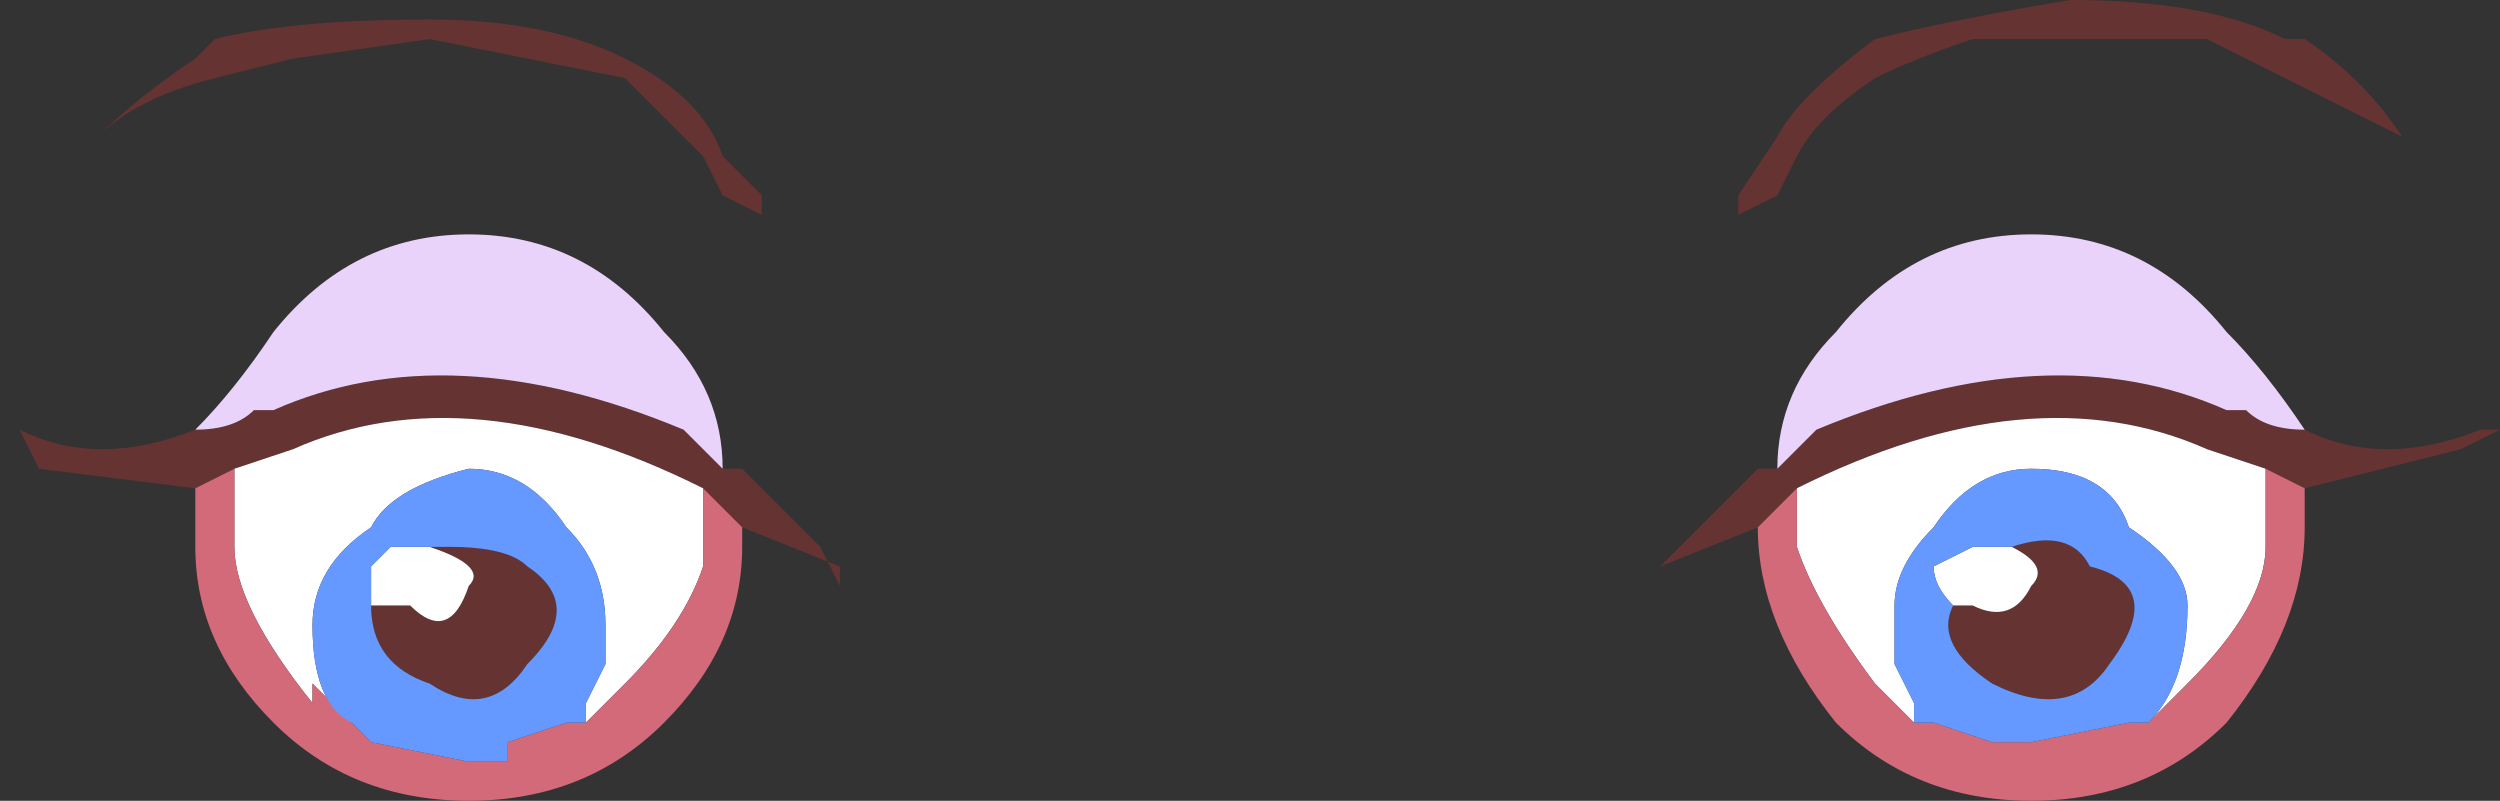 <?xml version="1.0" encoding="UTF-8" standalone="no"?>
<svg xmlns:xlink="http://www.w3.org/1999/xlink" height="2.05px" width="6.4px" xmlns="http://www.w3.org/2000/svg">
  <rect width="100%" height="100%" fill="#333333" stroke="none"/>
  <g transform="matrix(1.0, 0.0, 0.0, 1.0, 3.2, 1.45)">
    <path d="M1.4 -0.2 L1.3 -0.1 1.05 0.0 1.1 -0.05 1.3 -0.25 1.35 -0.25 1.45 -0.35 Q2.05 -0.6 2.5 -0.4 L2.55 -0.4 Q2.6 -0.35 2.7 -0.35 2.9 -0.25 3.15 -0.35 L3.2 -0.35 3.1 -0.3 2.7 -0.2 2.6 -0.25 2.45 -0.3 Q2.0 -0.5 1.4 -0.2 M1.95 -0.05 Q2.1 -0.1 2.15 0.0 2.35 0.05 2.2 0.25 2.1 0.4 1.9 0.3 1.75 0.2 1.8 0.1 L1.85 0.1 Q1.95 0.15 2.0 0.05 2.05 0.0 1.95 -0.05" fill="#663333" fill-rule="evenodd" stroke="none"/>
    <path d="M1.7 0.4 L1.6 0.3 Q1.45 0.1 1.4 -0.05 L1.4 -0.2 Q2.0 -0.5 2.45 -0.3 L2.6 -0.25 2.6 -0.1 2.6 -0.05 Q2.6 0.1 2.4 0.3 L2.3 0.4 Q2.4 0.3 2.4 0.1 2.4 0.0 2.25 -0.1 2.2 -0.25 2.0 -0.25 1.85 -0.25 1.75 -0.1 1.65 0.0 1.65 0.1 L1.65 0.25 1.7 0.35 1.7 0.4 M1.8 0.1 Q1.75 0.05 1.75 0.0 L1.85 -0.05 1.95 -0.05 Q2.05 0.0 2.0 0.05 1.95 0.15 1.85 0.1 L1.8 0.1 M2.55 -0.4 L2.5 -0.4 2.55 -0.4" fill="#ffffff" fill-rule="evenodd" stroke="none"/>
    <path d="M1.4 -0.2 L1.4 -0.05 Q1.45 0.1 1.6 0.3 L1.7 0.4 1.75 0.4 1.9 0.45 2.0 0.45 2.25 0.4 2.3 0.4 2.4 0.3 Q2.6 0.1 2.6 -0.05 L2.6 -0.1 2.6 -0.25 2.7 -0.2 2.7 -0.1 Q2.7 0.15 2.5 0.4 2.3 0.6 2.0 0.6 1.7 0.6 1.5 0.4 1.3 0.15 1.3 -0.1 L1.4 -0.2 M1.7 0.35 L1.65 0.25 1.7 0.35" fill="#d26a7a" fill-rule="evenodd" stroke="none"/>
    <path d="M3.15 -0.35 L3.2 -0.35 3.15 -0.35" fill="#000000" fill-rule="evenodd" stroke="none"/>
    <path d="M1.35 -0.25 Q1.35 -0.45 1.5 -0.6 1.7 -0.85 2.0 -0.85 2.3 -0.85 2.5 -0.6 2.6 -0.5 2.7 -0.35 2.6 -0.35 2.55 -0.4 L2.5 -0.4 Q2.05 -0.6 1.45 -0.35 L1.35 -0.25" fill="#ead3fa" fill-rule="evenodd" stroke="none"/>
    <path d="M2.3 0.4 L2.25 0.4 2.0 0.45 1.9 0.45 1.75 0.4 1.7 0.4 1.7 0.35 1.65 0.25 1.65 0.1 Q1.65 0.0 1.75 -0.1 1.85 -0.25 2.0 -0.25 2.2 -0.25 2.25 -0.1 2.4 0.0 2.4 0.1 2.4 0.3 2.3 0.4 M1.95 -0.05 L1.85 -0.05 1.75 0.0 Q1.75 0.05 1.8 0.1 1.75 0.2 1.9 0.3 2.1 0.4 2.2 0.25 2.35 0.05 2.15 0.0 2.1 -0.1 1.95 -0.05" fill="#6699ff" fill-rule="evenodd" stroke="none"/>
    <path d="M1.35 -0.95 L1.25 -0.9 1.25 -0.95 1.35 -1.1 Q1.4 -1.2 1.6 -1.35 1.8 -1.4 2.1 -1.45 2.45 -1.45 2.65 -1.35 L2.7 -1.35 Q2.85 -1.25 2.95 -1.1 L3.05 -1.0 2.95 -1.1 2.65 -1.25 2.45 -1.35 1.85 -1.35 Q1.7 -1.3 1.6 -1.25 1.45 -1.15 1.4 -1.05 L1.35 -0.95" fill="#663333" fill-rule="evenodd" stroke="none"/>
    <path d="M-2.7 -0.2 L-3.1 -0.25 -3.15 -0.35 Q-2.95 -0.25 -2.7 -0.35 -2.6 -0.35 -2.55 -0.4 L-2.5 -0.4 Q-2.05 -0.6 -1.45 -0.35 L-1.35 -0.25 -1.3 -0.25 -1.1 -0.05 -1.05 0.05 -1.05 0.0 -1.3 -0.1 -1.4 -0.2 Q-2.0 -0.5 -2.45 -0.3 L-2.6 -0.25 -2.7 -0.2 M-2.1 -0.05 L-2.05 -0.05 Q-1.9 -0.05 -1.85 0.0 -1.7 0.1 -1.85 0.25 -1.95 0.4 -2.1 0.3 -2.25 0.25 -2.25 0.1 L-2.15 0.1 Q-2.05 0.2 -2.0 0.05 -1.95 0.0 -2.1 -0.05" fill="#663333" fill-rule="evenodd" stroke="none"/>
    <path d="M-2.6 -0.25 L-2.45 -0.3 Q-2.0 -0.5 -1.4 -0.2 L-1.4 0.0 Q-1.45 0.15 -1.6 0.3 L-1.7 0.4 -1.7 0.35 -1.65 0.25 -1.65 0.15 Q-1.65 0.0 -1.75 -0.1 -1.85 -0.25 -2.0 -0.25 -2.2 -0.2 -2.25 -0.1 -2.4 0.0 -2.4 0.15 -2.4 0.35 -2.3 0.4 L-2.4 0.3 -2.4 0.35 Q-2.6 0.1 -2.6 -0.05 L-2.6 -0.25 M-2.5 -0.4 L-2.55 -0.4 -2.5 -0.4 M-2.25 0.1 L-2.25 0.0 -2.2 -0.05 -2.1 -0.05 Q-1.95 0.0 -2.0 0.05 -2.05 0.2 -2.15 0.1 L-2.25 0.1" fill="#ffffff" fill-rule="evenodd" stroke="none"/>
    <path d="M-2.7 -0.2 L-2.6 -0.25 -2.6 -0.05 Q-2.6 0.1 -2.4 0.35 L-2.4 0.3 -2.3 0.4 -2.25 0.45 -2.0 0.5 -1.9 0.5 -1.9 0.45 -1.75 0.4 -1.7 0.4 -1.6 0.3 Q-1.45 0.15 -1.4 0.0 L-1.4 -0.2 -1.3 -0.1 -1.3 -0.05 Q-1.3 0.2 -1.5 0.4 -1.7 0.6 -2.0 0.6 -2.3 0.6 -2.5 0.4 -2.7 0.2 -2.7 -0.05 L-2.7 -0.2 M-1.65 0.25 L-1.7 0.35 -1.65 0.25" fill="#d26a7a" fill-rule="evenodd" stroke="none"/>
    <path d="M-3.15 -0.35 L-3.2 -0.35 -3.15 -0.35" fill="#000000" fill-rule="evenodd" stroke="none"/>
    <path d="M-1.35 -0.25 L-1.45 -0.35 Q-2.05 -0.6 -2.5 -0.4 L-2.55 -0.4 Q-2.6 -0.35 -2.7 -0.35 -2.6 -0.45 -2.5 -0.6 -2.3 -0.85 -2.0 -0.85 -1.7 -0.85 -1.5 -0.6 -1.35 -0.45 -1.35 -0.25" fill="#ead3fa" fill-rule="evenodd" stroke="none"/>
    <path d="M-2.3 0.4 Q-2.4 0.35 -2.4 0.15 -2.4 0.0 -2.25 -0.1 -2.2 -0.2 -2.0 -0.25 -1.85 -0.25 -1.75 -0.1 -1.65 0.0 -1.65 0.15 L-1.65 0.25 -1.7 0.35 -1.7 0.4 -1.75 0.4 -1.9 0.45 -1.9 0.5 -2.0 0.5 -2.25 0.45 -2.3 0.4 M-2.1 -0.05 L-2.2 -0.05 -2.25 0.0 -2.25 0.1 Q-2.25 0.25 -2.1 0.3 -1.95 0.4 -1.85 0.25 -1.7 0.1 -1.85 0.0 -1.9 -0.05 -2.05 -0.05 L-2.1 -0.05" fill="#6699ff" fill-rule="evenodd" stroke="none"/>
    <path d="M-3.05 -1.0 L-2.95 -1.1 Q-2.85 -1.2 -2.7 -1.3 L-2.65 -1.35 Q-2.45 -1.4 -2.1 -1.4 -1.8 -1.4 -1.6 -1.3 -1.4 -1.2 -1.35 -1.05 L-1.25 -0.95 -1.25 -0.9 -1.35 -0.95 -1.4 -1.05 Q-1.45 -1.1 -1.6 -1.25 L-1.85 -1.3 -2.1 -1.35 -2.45 -1.3 -2.65 -1.25 Q-2.85 -1.2 -2.95 -1.1 L-3.05 -1.0" fill="#663333" fill-rule="evenodd" stroke="none"/>
  </g>
</svg>

